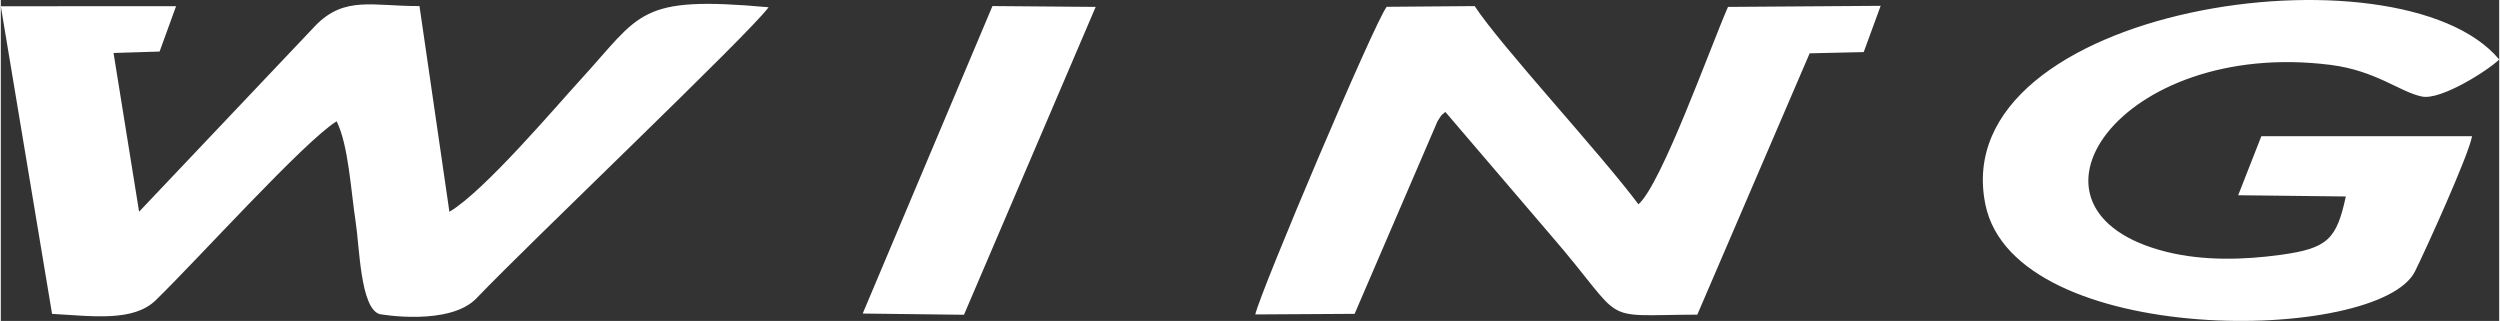 <?xml version="1.0" encoding="UTF-8"?>
<!DOCTYPE svg PUBLIC "-//W3C//DTD SVG 1.1//EN" "http://www.w3.org/Graphics/SVG/1.1/DTD/svg11.dtd">
<!-- Creator: CorelDRAW 2021.5 -->
<svg xmlns="http://www.w3.org/2000/svg" xml:space="preserve" width="966px" height="124px" version="1.1" style="shape-rendering:geometricPrecision; text-rendering:geometricPrecision; image-rendering:optimizeQuality; fill-rule:evenodd; clip-rule:evenodd"
viewBox="0 0 488.193 62.707"
 xmlns:xlink="http://www.w3.org/1999/xlink"
 xmlns:xodm="http://www.corel.com/coreldraw/odm/2003">
 <rect x="0" y="0" width="488.193" height="62.707" fill="#333333" stroke="none"/>
 <defs>
  <style type="text/css">
   <![CDATA[
    .fil0 {fill:white}
   ]]>
  </style>
 </defs>
 <g id="Слой_x0020_1">
  <path class="fil0" d="M65.623 23.696c2.339,4.748 2.78,13.601 3.723,19.711 0.757,4.907 0.909,16.687 4.618,17.956 0.256,0.087 13.758,2.382 18.984,-3.081 10.634,-11.115 53.093,-51.47 57.084,-56.864 -25.616,-2.311 -24.86,1.194 -36.726,14.129 -4.782,5.214 -18.878,21.861 -25.649,25.835l-5.846 -40.197c-9.098,0.042 -14.613,-2.049 -20.309,3.798l-34.48 36.385 -4.993 -31.016 8.999 -0.279 3.217 -8.859 -34.245 0.005 10.015 60.112c8.095,0.465 15.911,1.558 20.258,-2.666 8.292,-8.059 29.002,-31.041 35.35,-34.969zm102.795 37.571l19.788 0.239 25.735 -60.157 -20.169 -0.166 -25.354 60.084zm289.806 -22.877c-1.802,8.342 -3.526,10.129 -12.627,11.394 -7.389,1.028 -15.246,1.197 -22.313,-0.546 -32.641,-8.049 -9.2,-41.76 31.938,-36.562 8.908,1.126 13.561,5.305 17.874,6.187 3.717,0.76 12.925,-5.098 15.097,-7.239 -19.36,-23.281 -108.292,-10.454 -100.402,28.314 5.754,28.271 76.915,27.215 83.951,13.088 2.009,-4.033 10.537,-22.801 11.147,-26.418l-41.17 0.007 -4.528 11.534 21.033 0.241zm-90.895 -37.251l-29.83 0.211c-3.386,7.705 -12.989,34.651 -17.499,38.57 -7.592,-10.168 -26.768,-30.783 -32.004,-38.729l-17.184 0.139c-2.278,2.775 -24.53,55.234 -25.684,60.112l19.411 -0.116 16.197 -37.627c1.005,-1.582 0.64,-1.04 1.539,-1.825l20.554 24.036c15.348,17.72 8.719,15.654 28.676,15.571l21.951 -51.062 10.563 -0.24 3.31 -9.04z"/>
 </g>
</svg>
